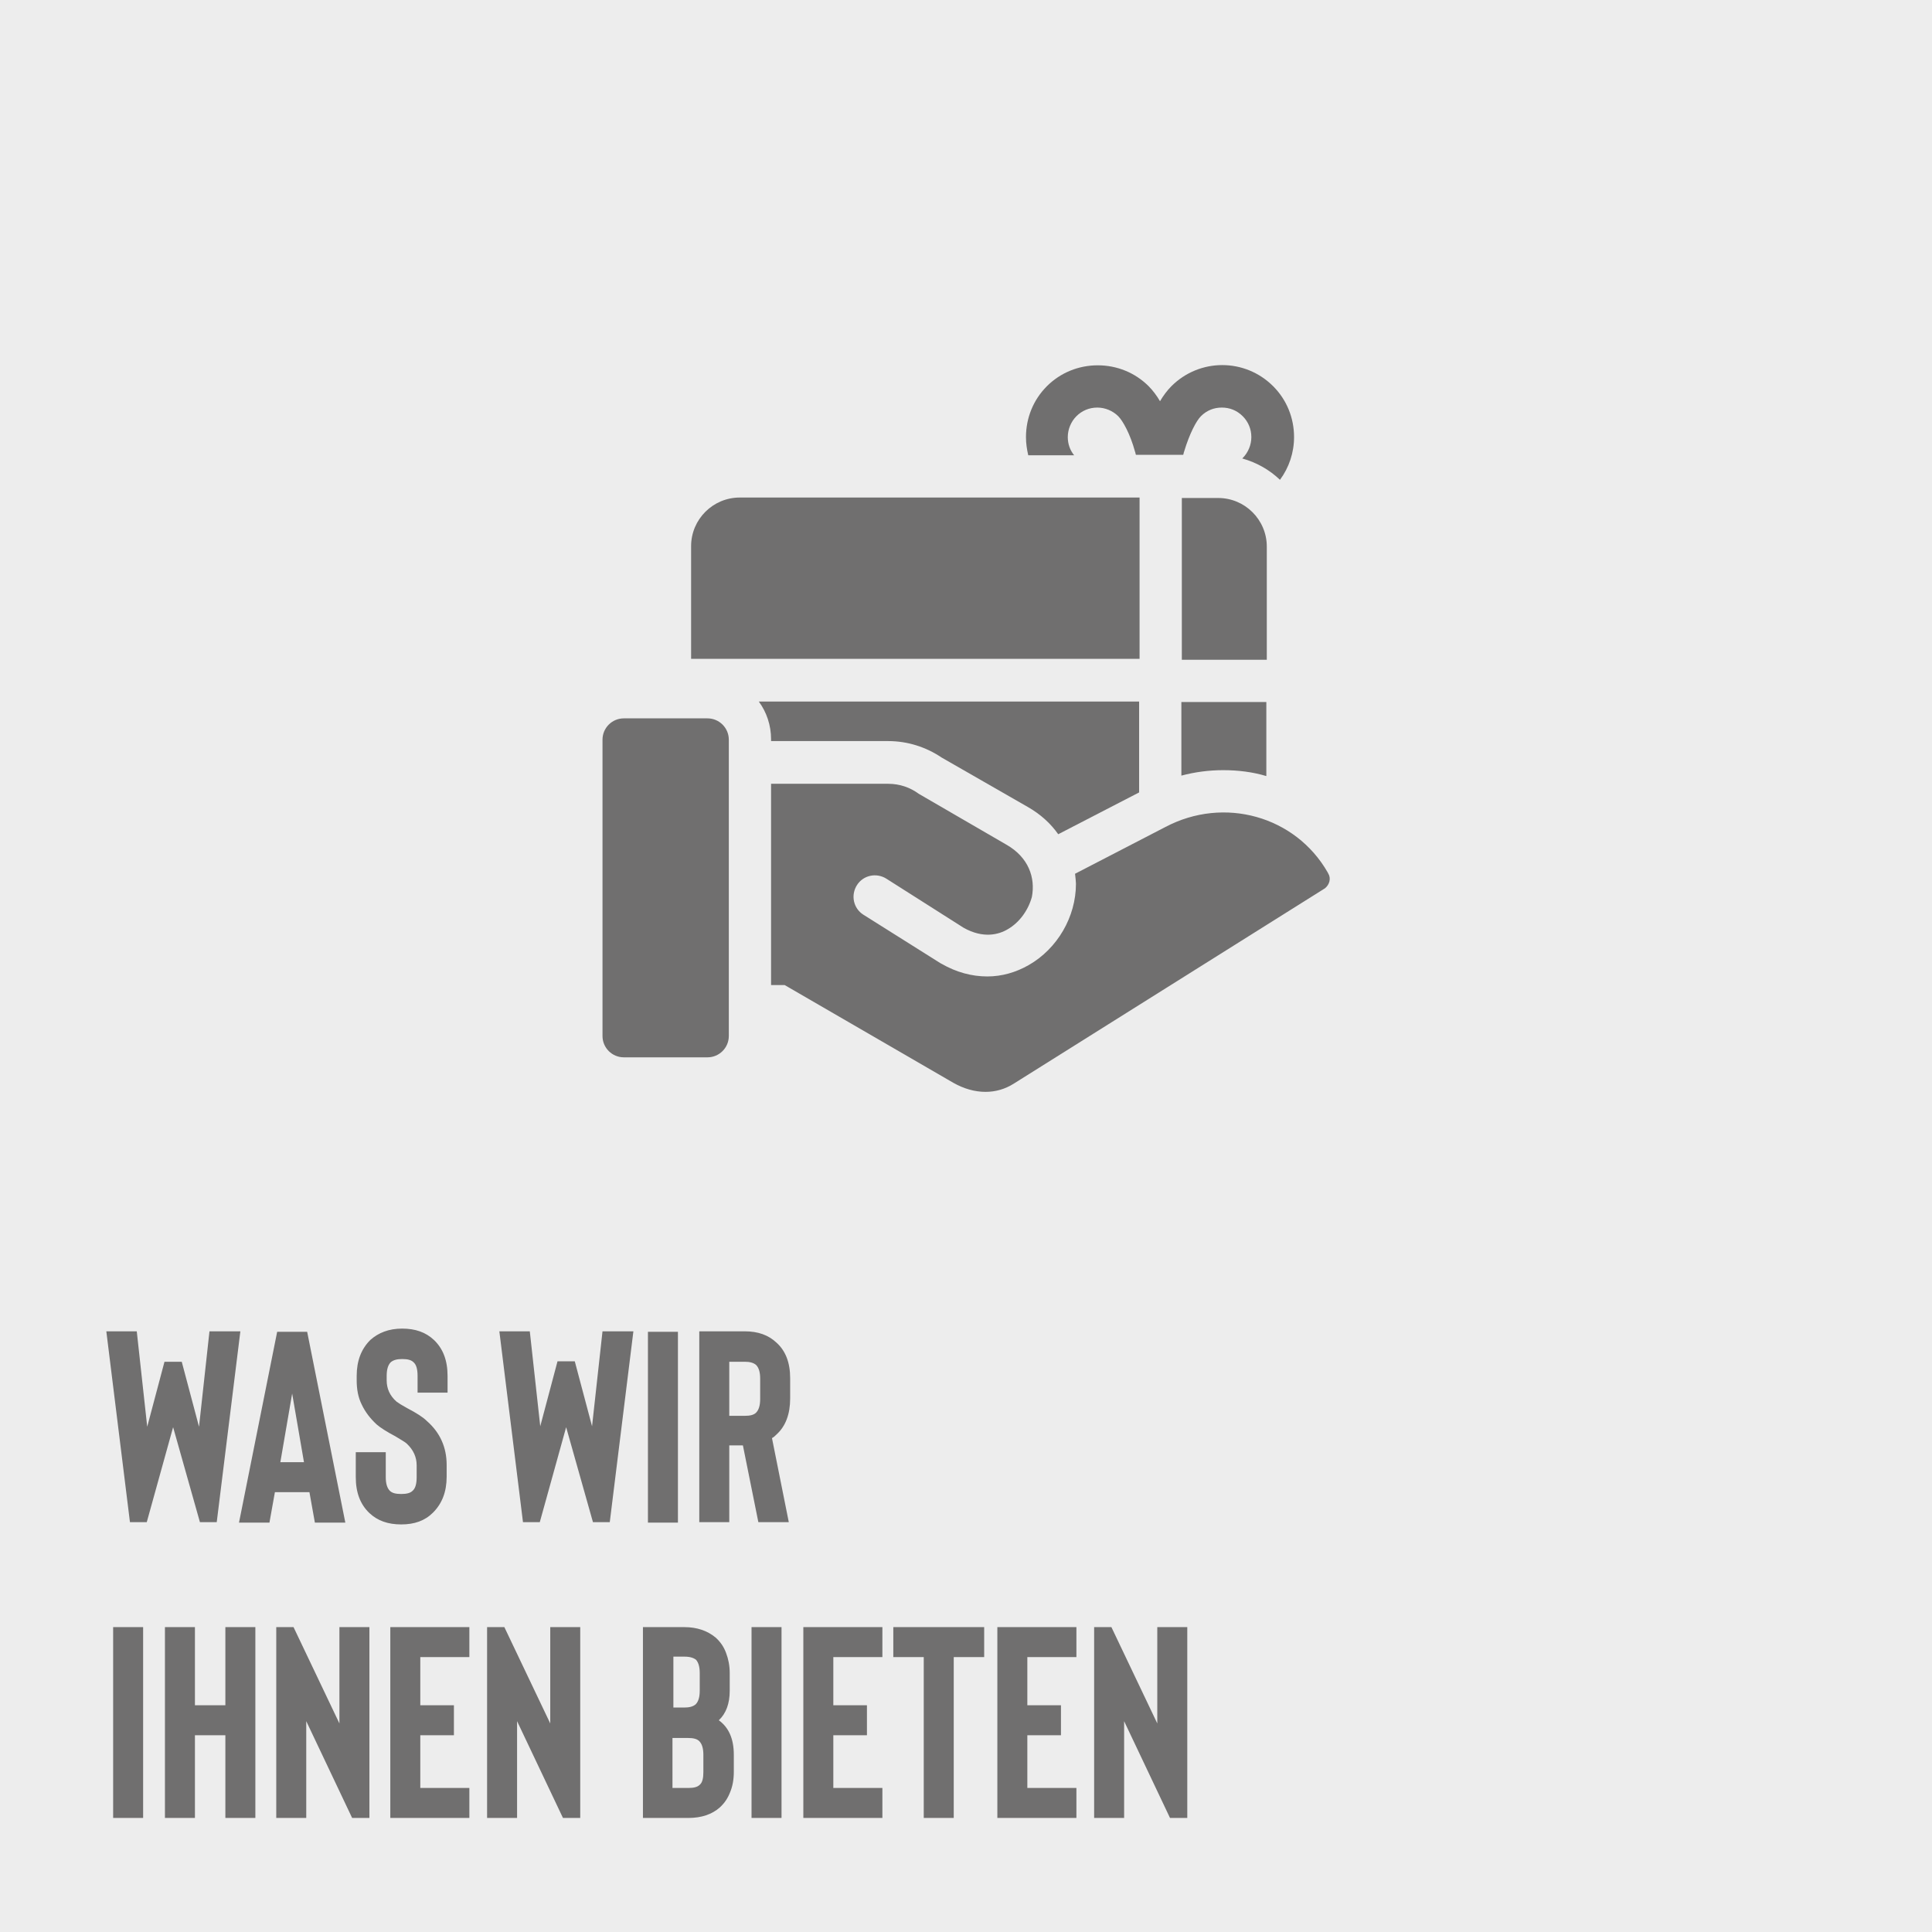<?xml version="1.0" encoding="utf-8"?>
<!-- Generator: $$$/GeneralStr/196=Adobe Illustrator 27.6.0, SVG Export Plug-In . SVG Version: 6.00 Build 0)  -->
<svg version="1.1" xmlns="http://www.w3.org/2000/svg" xmlns:xlink="http://www.w3.org/1999/xlink" x="0px" y="0px"
	 viewBox="0 0 425.2 425.2" style="enable-background:new 0 0 425.2 425.2;" xml:space="preserve">
<style type="text/css">
	.st0{display:none;}
	.st1{display:inline;fill:#1D1D1B;}
	.st2{fill:#EDEDED;}
	.st3{clip-path:url(#SVGID_00000057122340320433432510000016391808491518043525_);fill:#706F6F;}
</style>
<g id="Ebene_2">
</g>
<g id="Ebene_1">
	<g id="Ebene_2_00000071537723555797687870000001565496757898674092_" class="st0">
		<rect x="70.8" y="71.1" class="st1" width="284" height="282"/>
	</g>
	<rect class="st2" width="425.2" height="425.2"/>
	<g>
		<defs>
			<rect id="SVGID_1_" width="425.2" height="425.2"/>
		</defs>
		<clipPath id="SVGID_00000042013469543165066280000004813545977413025195_">
			<use xlink:href="#SVGID_1_"  style="overflow:visible;"/>
		</clipPath>
		<path style="clip-path:url(#SVGID_00000042013469543165066280000004813545977413025195_);fill:#706F6F;" d="M261.3,358.1h-6.6
			v21.2l-10.1-21.2h-3.8v42h6.6v-21.3l10.1,21.3h3.8V358.1z M236.9,364.7v-6.6h-17.4v42h17.4v-6.6h-10.8v-11.6h7.4v-6.6h-7.4v-10.6
			H236.9z M216.6,358.1h-20v6.6h6.7v35.4h6.6v-35.4h6.7V358.1z M194.2,364.7v-6.6h-17.4v42h17.4v-6.6h-10.8v-11.6h7.4v-6.6h-7.4
			v-10.6H194.2z M172,400.1h-6.6v-42h6.6V400.1z M148.1,375.8h2.5c1.1,0,1.9-0.2,2.5-0.7c0.6-0.6,0.9-1.6,0.9-3v-3.9
			c0-1.4-0.3-2.3-0.8-2.9c-0.5-0.4-1.3-0.7-2.5-0.7h-2.5V375.8z M148.1,393.5h3.4c1.2,0,2-0.2,2.5-0.7c0.6-0.5,0.8-1.5,0.8-2.8v-3.8
			c0-1.4-0.3-2.4-0.9-3c-0.5-0.5-1.3-0.7-2.5-0.7h-3.4V393.5z M151.5,400.1h-10v-42h9.1c2.8,0,5.1,0.8,6.9,2.3c1,0.9,1.8,2,2.3,3.4
			c0.5,1.3,0.8,2.8,0.8,4.4v3.9c0,2.8-0.8,5-2.4,6.5c2.2,1.6,3.3,4.1,3.3,7.6v3.8c0,1.7-0.3,3.2-0.8,4.4c-0.5,1.3-1.2,2.4-2.3,3.4
			C156.7,399.3,154.4,400.1,151.5,400.1 M127.7,358.1h-6.6v21.2L111,358.1h-3.8v42h6.6v-21.3l10.1,21.3h3.8V358.1z M103.3,364.7
			v-6.6H85.9v42h17.4v-6.6H92.5v-11.6h7.4v-6.6h-7.4v-10.6H103.3z M81.3,358.1h-6.6v21.2l-10.1-21.2h-3.8v42h6.6v-21.3l10.1,21.3
			h3.8V358.1z M49.6,358.1v17.2h-6.7v-17.2h-6.6v42h6.6v-18.2h6.7v18.2h6.6v-42H49.6z M31.5,400.1h-6.6v-42h6.6V400.1z"/>
		<path style="clip-path:url(#SVGID_00000042013469543165066280000004813545977413025195_);fill:#706F6F;" d="M167.3,307.9
			c0,1.4-0.3,2.4-0.9,3c-0.5,0.5-1.3,0.7-2.5,0.7h-3.4v-11.9h3.4c1.1,0,1.9,0.2,2.5,0.7c0.6,0.6,0.9,1.6,0.9,3V307.9z M169.9,316.5
			c0.4-0.2,0.7-0.5,1-0.8c2-1.8,3-4.5,3-7.9v-4.5c0-3.4-1-6-3-7.8c-1.8-1.7-4.1-2.5-7-2.5h-10v42h6.6v-16.9h3l3.4,16.9h6.7
			L169.9,316.5z M149.2,335.1h-6.6v-42h6.6V335.1z M132.6,293l-2.3,20.9l-3.8-14.3h-3.8l-3.8,14.3l-2.3-20.9h-6.7l5.2,42h3.7
			l5.8-20.9l5.9,20.9h3.7l5.2-42H132.6z M88.3,335.5c-2.9,0-5.2-0.8-7-2.5c-2-1.9-3-4.5-3-7.9v-5.5h6.6v5.5c0,1.4,0.3,2.4,0.9,3
			c0.5,0.5,1.3,0.7,2.5,0.7c1.2,0,2-0.2,2.5-0.7c0.6-0.5,0.9-1.5,0.9-3v-2.6c0-1.8-0.7-3.4-2.2-4.8c-0.3-0.3-1.2-0.8-2.5-1.6
			c-1.9-1-3.3-1.9-4.1-2.6c-1.4-1.3-2.5-2.7-3.3-4.4c-0.8-1.6-1.1-3.4-1.1-5.3v-1c0-3.3,1-5.9,3-7.9c1.8-1.6,4.1-2.5,7-2.5
			c2.9,0,5.2,0.8,7,2.5c2,1.9,3,4.5,3,7.9v3.7h-6.6v-3.7c0-1.5-0.3-2.5-0.9-3c-0.5-0.5-1.3-0.7-2.5-0.7c-1.1,0-1.9,0.2-2.5,0.7
			c-0.6,0.6-0.9,1.6-0.9,3v1c0,1.8,0.7,3.4,2.2,4.7c0.4,0.3,1.2,0.8,2.3,1.4c2.1,1.1,3.5,2,4.3,2.8c3,2.6,4.4,5.9,4.4,9.7v2.6
			c0,3.3-1,5.9-3,7.9C93.5,334.7,91.2,335.5,88.3,335.5 M61.7,321.8l2.6-15.1l2.6,15.1H61.7z M69.3,335.1h6.7l-8.4-42H61l-8.4,42
			h6.7l1.2-6.7h7.6L69.3,335.1z M46.1,293L43.8,314L40,299.7h-3.8L32.4,314L30.1,293h-6.7l5.2,42h3.7l5.8-20.9l5.9,20.9h3.7l5.2-42
			H46.1z"/>
		<path style="clip-path:url(#SVGID_00000042013469543165066280000004813545977413025195_);fill:#706F6F;" d="M236.4,100.2
			c-0.9-1.1-1.4-2.5-1.4-4c0-1.7,0.7-3.4,1.9-4.6c1.2-1.2,2.8-1.9,4.6-1.9c1.7,0,3.4,0.7,4.6,1.9c1,1,2.6,3.8,3.7,7.8
			c0.1,0.2,0.1,0.5,0.2,0.7h10.4c0.1-0.2,0.1-0.5,0.2-0.7c1.2-4,2.7-6.8,3.7-7.8c1.3-1.3,2.9-1.9,4.6-1.9c1.7,0,3.3,0.6,4.6,1.9
			c1.2,1.2,1.9,2.8,1.9,4.6c0,1.7-0.7,3.4-1.9,4.6c0,0-0.1,0.1-0.1,0.1c3.2,0.9,6,2.5,8.3,4.7c2-2.7,3.1-6,3.1-9.4
			c0-4.2-1.6-8.2-4.6-11.2c-6.2-6.2-16.2-6.2-22.4,0c-0.9,0.9-1.8,2.1-2.5,3.3c-0.7-1.2-1.6-2.4-2.5-3.3c-3-3-7-4.6-11.2-4.6
			c-4.2,0-8.2,1.6-11.2,4.6c-3,3-4.6,7-4.6,11.2c0,1.4,0.2,2.7,0.5,4H236.4z"/>
		<path style="clip-path:url(#SVGID_00000042013469543165066280000004813545977413025195_);fill:#706F6F;" d="M250.7,109.5h-87.9
			c-5.9,0-10.7,4.8-10.7,10.7v24.8h98.7V109.5z"/>
		<path style="clip-path:url(#SVGID_00000042013469543165066280000004813545977413025195_);fill:#706F6F;" d="M278.8,120.3
			c0-5.9-4.8-10.7-10.7-10.7h-8v35.6h18.7V120.3z"/>
		<path style="clip-path:url(#SVGID_00000042013469543165066280000004813545977413025195_);fill:#706F6F;" d="M260,170.7
			c3-0.8,6.1-1.2,9.2-1.2c3.3,0,6.5,0.4,9.5,1.3v-16.3H260V170.7z"/>
		<path style="clip-path:url(#SVGID_00000042013469543165066280000004813545977413025195_);fill:#706F6F;" d="M169.7,163.1h25.8
			c4.2,0,8.3,1.3,11.7,3.6l19,10.9c2.8,1.6,5,3.6,6.7,6l17.8-9.2v-20H167c1.7,2.3,2.7,5.2,2.7,8.3V163.1z"/>
		<path style="clip-path:url(#SVGID_00000042013469543165066280000004813545977413025195_);fill:#706F6F;" d="M292.3,192.2l-0.1-0.2
			c-7.1-12.4-22.8-16.8-35.7-10l-19.9,10.3c0.1,0.9,0.2,1.8,0.2,2.2c0,7.3-4.1,14.3-10.4,17.9c-2.8,1.6-5.9,2.5-9.1,2.5
			c-3.4,0-6.8-0.9-10.1-2.8c-0.1,0-0.1-0.1-0.2-0.1L190,201.3c-2.2-1.4-2.8-4.3-1.4-6.5c1.4-2.2,4.3-2.8,6.5-1.4l17,10.8
			c4.3,2.4,7.7,1.5,9.7,0.3c2.6-1.5,4.5-4.2,5.3-7.1l0,0c0.8-4.2-0.7-8.7-5.6-11.5l-19.3-11.2c-1.9-1.4-4.2-2.2-6.7-2.2h-25.8v44.3
			h3l37.1,21.5c2.3,1.3,4.7,2,7.1,2c2.2,0,4.3-0.6,6.2-1.8l68.5-43C292.6,194.7,293,193.3,292.3,192.2"/>
		<path style="clip-path:url(#SVGID_00000042013469543165066280000004813545977413025195_);fill:#706F6F;" d="M155.7,158.1h-18.4
			c-2.6,0-4.7,2.1-4.7,4.7V228c0,2.6,2.1,4.7,4.7,4.7h18.4c2.6,0,4.7-2.1,4.7-4.7v-65.2C160.4,160.2,158.3,158.1,155.7,158.1"/>
	</g>
</g>
</svg>
